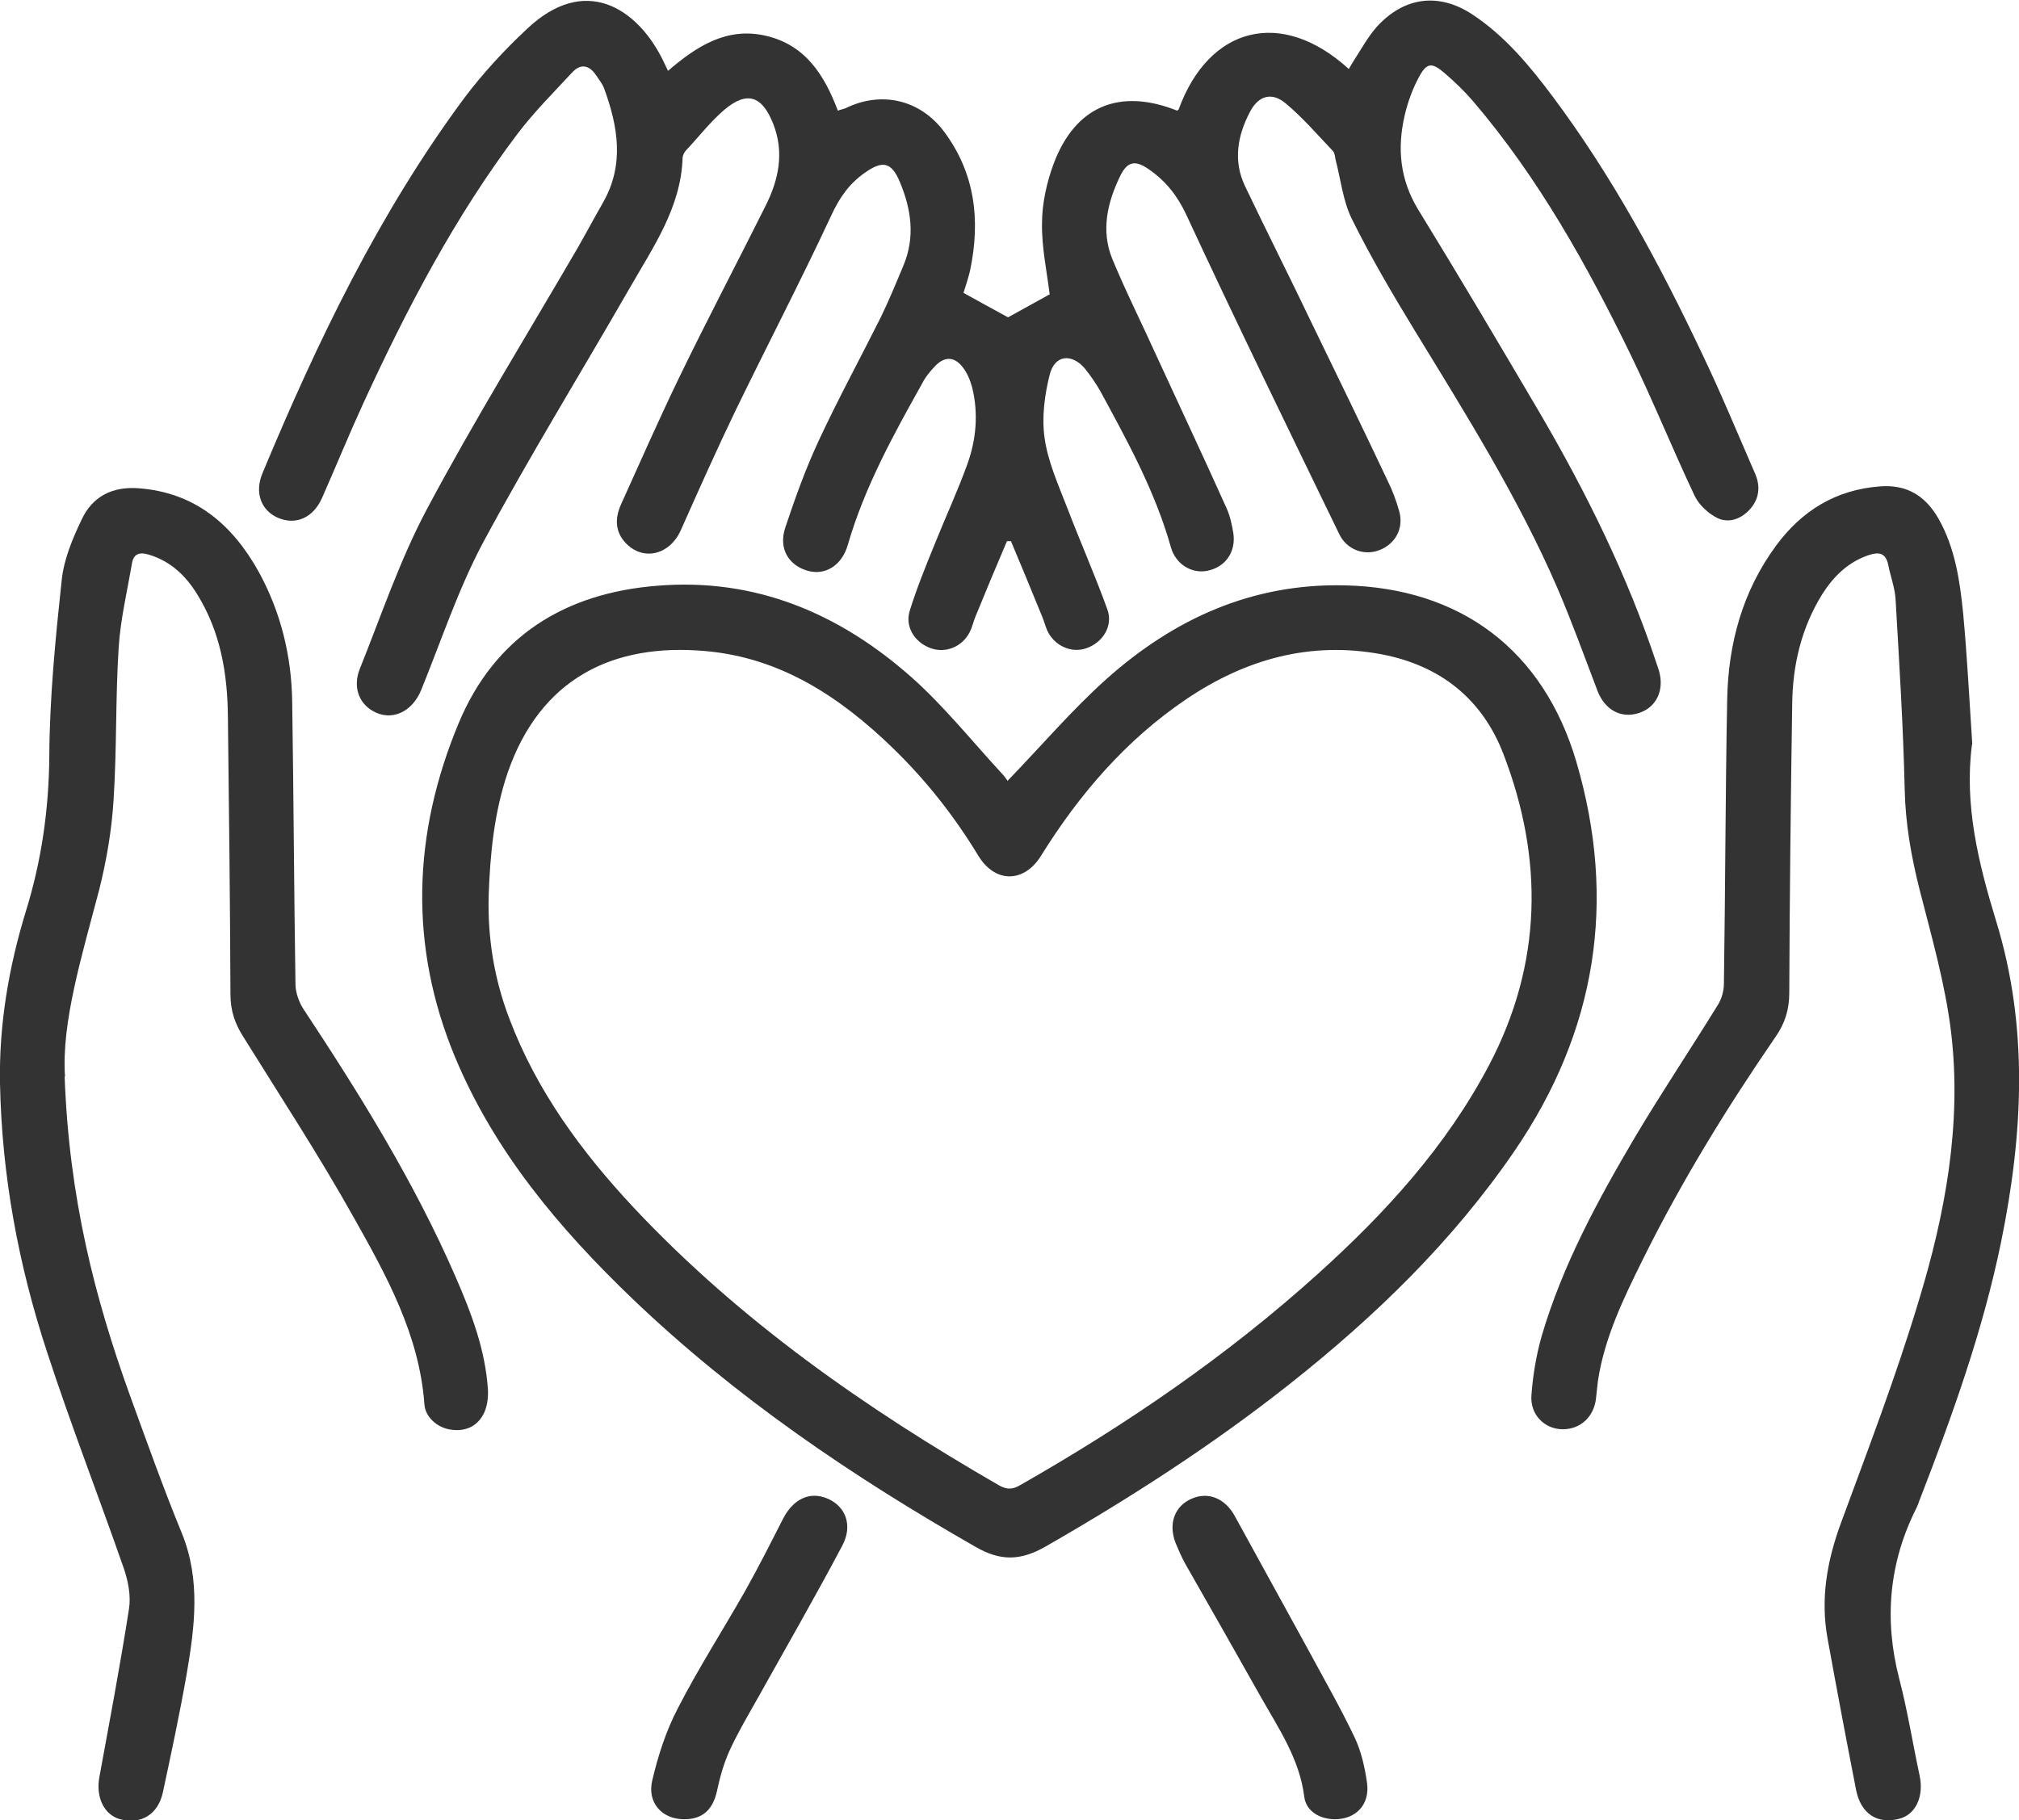 <?xml version="1.0" encoding="UTF-8"?>
<svg id="_レイヤー_2" data-name="レイヤー 2" xmlns="http://www.w3.org/2000/svg" viewBox="0 0 55.28 49.85">
  <defs>
    <style>
      .cls-1 {
        fill: #333;
        stroke-width: 0px;
      }
    </style>
  </defs>
  <g id="_レイヤー_1-2" data-name="レイヤー 1">
    <g id="BHOGnh">
      <g>
        <path class="cls-1" d="M32.27,3c.83-2.28,2.82-2.79,4.66-1.11.05-.09.1-.17.15-.25.2-.31.38-.64.62-.91.75-.82,1.7-.94,2.62-.33.89.59,1.56,1.4,2.19,2.24,1.63,2.18,2.92,4.57,4.08,7.02.52,1.08.98,2.2,1.46,3.3.16.36.12.71-.15,1-.24.26-.57.37-.87.23-.25-.12-.51-.36-.63-.61-.6-1.27-1.13-2.58-1.74-3.84-1.2-2.47-2.53-4.86-4.32-6.96-.24-.28-.51-.54-.79-.78-.35-.3-.49-.29-.71.13-.17.32-.3.68-.38,1.03-.21.9-.13,1.76.37,2.58,1.13,1.84,2.23,3.7,3.33,5.57,1.28,2.19,2.4,4.46,3.2,6.87.02.06.04.12.06.18.16.54-.07,1.02-.56,1.17-.48.15-.92-.09-1.12-.61-.36-.94-.7-1.89-1.1-2.82-1.07-2.47-2.5-4.75-3.9-7.04-.61-1-1.21-2.02-1.73-3.07-.24-.49-.3-1.07-.44-1.61-.02-.08-.02-.19-.08-.25-.42-.44-.82-.91-1.29-1.3-.38-.32-.75-.21-.98.24-.34.65-.46,1.34-.13,2.03.6,1.26,1.23,2.5,1.83,3.76.7,1.44,1.4,2.88,2.08,4.32.13.26.23.54.31.82.13.46-.1.89-.53,1.06-.42.17-.9,0-1.11-.43-1.41-2.91-2.83-5.82-4.19-8.75-.25-.53-.56-.92-1.02-1.24-.37-.26-.59-.23-.79.18-.35.72-.53,1.49-.22,2.26.38.92.83,1.81,1.24,2.72.63,1.37,1.27,2.73,1.89,4.11.1.22.15.46.19.7.07.51-.22.92-.71,1.02-.43.09-.87-.18-1-.64-.43-1.53-1.19-2.91-1.94-4.29-.12-.21-.26-.41-.41-.6-.36-.43-.83-.39-.97.16-.14.56-.22,1.17-.14,1.73.09.65.37,1.27.61,1.89.36.94.77,1.87,1.11,2.81.16.45-.12.9-.57,1.06-.42.15-.89-.07-1.08-.49-.05-.12-.08-.24-.13-.36-.28-.69-.57-1.39-.86-2.08h-.11c-.29.68-.58,1.37-.86,2.06-.06.14-.09.3-.16.43-.2.4-.66.59-1.07.44-.44-.16-.71-.59-.57-1.03.19-.61.43-1.2.67-1.79.3-.75.64-1.48.91-2.23.24-.67.3-1.38.13-2.08-.05-.19-.13-.39-.25-.55-.24-.32-.52-.32-.79-.02-.12.13-.24.27-.32.43-.8,1.43-1.59,2.86-2.05,4.45-.16.55-.61.84-1.1.7-.52-.15-.8-.61-.61-1.18.27-.81.56-1.62.92-2.39.53-1.14,1.13-2.24,1.69-3.36.23-.47.43-.96.63-1.44.32-.77.21-1.53-.1-2.27-.23-.56-.48-.6-.96-.26-.43.3-.7.69-.92,1.17-.84,1.8-1.75,3.55-2.62,5.34-.52,1.08-1.01,2.18-1.5,3.28-.3.67-1.01.85-1.49.37-.31-.31-.32-.69-.15-1.07.52-1.15,1.03-2.31,1.58-3.45.77-1.59,1.59-3.15,2.38-4.73.36-.72.52-1.46.21-2.25-.3-.76-.71-.91-1.33-.39-.39.33-.7.74-1.05,1.11-.05.05-.09.13-.1.2-.04,1.37-.81,2.46-1.45,3.58-1.34,2.33-2.75,4.62-4.02,6.98-.68,1.28-1.14,2.68-1.69,4.03-.25.61-.83.87-1.34.56-.37-.22-.53-.66-.34-1.14.59-1.47,1.1-2.99,1.84-4.38,1.29-2.42,2.74-4.77,4.12-7.14.24-.42.47-.85.71-1.27.58-1.03.4-2.07.02-3.11-.05-.13-.14-.24-.22-.36-.19-.28-.42-.33-.66-.07-.5.54-1.03,1.07-1.48,1.66-1.73,2.29-3.05,4.82-4.24,7.41-.39.85-.74,1.71-1.12,2.57-.24.55-.72.76-1.21.55-.46-.2-.65-.69-.42-1.23,1.5-3.6,3.18-7.1,5.51-10.25.51-.68,1.1-1.32,1.72-1.9,1.61-1.53,3.01-.54,3.68.75.06.11.11.23.19.39.78-.67,1.61-1.21,2.68-.96,1.08.25,1.6,1.07,1.97,2.05.08-.03.15-.04.22-.07.96-.47,2.01-.24,2.67.62.87,1.15,1.02,2.45.73,3.83-.05.21-.12.42-.18.61.41.23.82.45,1.22.67.38-.21.78-.43,1.14-.63-.08-.64-.22-1.29-.21-1.94,0-.55.13-1.13.32-1.64.59-1.57,1.8-2.08,3.38-1.45Z"/>
        <path class="cls-1" d="M27.58,21.39c.92-.95,1.76-1.94,2.72-2.8,1.84-1.64,3.98-2.62,6.52-2.56,3.18.07,5.44,1.78,6.34,4.83,1.12,3.82.55,7.38-1.7,10.67-1.7,2.48-3.82,4.53-6.16,6.38-2.1,1.66-4.35,3.11-6.67,4.44-.68.39-1.23.41-1.92.01-3.38-1.93-6.58-4.1-9.4-6.8-2-1.92-3.77-4.02-4.85-6.61-1.27-3.05-1.16-6.13.1-9.15.99-2.37,2.9-3.56,5.44-3.76,2.69-.22,4.98.76,6.95,2.5.89.79,1.65,1.74,2.46,2.62.08.08.14.17.17.21ZM13.38,24.54c-.03,1.15.15,2.26.56,3.34.75,1.99,1.98,3.66,3.41,5.19,2.91,3.1,6.35,5.5,10.01,7.61.23.13.39.1.59-.02,2.91-1.66,5.66-3.54,8.15-5.79,1.84-1.66,3.5-3.48,4.67-5.7,1.46-2.78,1.5-5.65.39-8.53-.58-1.5-1.72-2.41-3.32-2.72-1.96-.37-3.73.13-5.35,1.22-1.66,1.12-2.94,2.61-3.99,4.3-.46.74-1.25.75-1.71,0-.66-1.09-1.44-2.08-2.36-2.97-1.44-1.39-3.06-2.46-5.11-2.64-2.55-.23-4.53.76-5.42,3.33-.37,1.09-.48,2.22-.52,3.36Z"/>
        <path class="cls-1" d="M53.99,20.41c-.21,1.64.18,3.23.66,4.8.9,2.92.74,5.86.14,8.8-.5,2.44-1.34,4.77-2.24,7.09-.02.06-.04.12-.07.18-.76,1.5-.9,3.06-.48,4.69.23.88.37,1.78.56,2.66.12.57-.11,1.07-.57,1.18-.59.15-1.04-.14-1.17-.79-.27-1.38-.53-2.76-.78-4.14-.2-1.09-.02-2.12.36-3.16.74-2.01,1.51-4.02,2.13-6.08.73-2.39,1.19-4.86.89-7.38-.16-1.31-.53-2.6-.86-3.89-.23-.91-.39-1.81-.41-2.76-.04-1.74-.15-3.47-.25-5.21-.02-.31-.14-.62-.2-.93-.07-.33-.25-.36-.53-.27-.57.19-.96.58-1.27,1.06-.58.93-.82,1.96-.83,3.03-.04,2.63-.07,5.27-.08,7.9,0,.46-.12.84-.38,1.21-1.34,1.95-2.58,3.97-3.63,6.09-.53,1.07-1.05,2.14-1.23,3.33-.02.15-.03.3-.05.46-.05.51-.42.86-.91.86-.5,0-.9-.4-.86-.93.04-.54.13-1.09.28-1.62.57-1.94,1.53-3.71,2.55-5.44.73-1.23,1.53-2.42,2.28-3.64.1-.16.16-.38.16-.57.04-2.6.04-5.19.09-7.79.03-1.53.42-2.96,1.34-4.21.7-.95,1.63-1.53,2.84-1.62.74-.06,1.25.26,1.61.89.45.8.58,1.69.67,2.58.11,1.18.17,2.37.25,3.58Z"/>
        <path class="cls-1" d="M1.77,29.48c.12,3.31.82,6.05,1.79,8.74.46,1.26.91,2.53,1.42,3.77.52,1.28.35,2.57.13,3.86-.19,1.08-.42,2.16-.65,3.23-.13.61-.6.89-1.17.74-.44-.12-.67-.6-.57-1.15.28-1.53.57-3.06.81-4.6.06-.36-.02-.77-.14-1.12-.69-1.98-1.45-3.93-2.1-5.92C.5,34.63.05,32.18,0,29.67c-.03-1.61.24-3.19.71-4.72.43-1.39.63-2.8.64-4.26.01-1.61.17-3.22.34-4.81.06-.57.3-1.14.55-1.66.29-.62.83-.9,1.54-.85,1.56.11,2.59,1,3.31,2.3.6,1.1.89,2.29.91,3.53.04,2.58.05,5.17.09,7.75,0,.22.09.48.21.67,1.56,2.36,3.05,4.76,4.18,7.36.43.99.81,1.99.88,3.08.01.22-.02.47-.12.66-.18.35-.51.49-.9.43-.36-.05-.7-.34-.72-.7-.14-1.9-1.04-3.52-1.94-5.12-.94-1.68-2-3.3-3.02-4.94-.23-.36-.35-.72-.35-1.15-.01-2.53-.04-5.07-.07-7.6-.01-1.19-.2-2.34-.85-3.38-.31-.5-.72-.89-1.31-1.07-.26-.08-.43-.03-.47.26-.13.75-.31,1.51-.36,2.27-.09,1.39-.05,2.79-.14,4.18-.05.82-.19,1.65-.39,2.45-.48,1.83-1.04,3.65-.94,5.13Z"/>
        <path class="cls-1" d="M18.73,49.82c-.6,0-1.02-.45-.87-1.07.16-.68.38-1.36.7-1.97.56-1.09,1.22-2.12,1.83-3.19.37-.66.71-1.33,1.05-2,.28-.54.73-.76,1.22-.55.49.21.7.73.4,1.29-.74,1.4-1.53,2.77-2.3,4.15-.27.48-.55.95-.78,1.45-.16.35-.27.74-.35,1.12-.11.5-.39.77-.89.77Z"/>
        <path class="cls-1" d="M36.56,49.82c-.43,0-.8-.22-.85-.62-.13-1.04-.71-1.88-1.2-2.75-.68-1.21-1.37-2.42-2.06-3.63-.1-.18-.18-.37-.26-.56-.21-.53-.03-1.02.44-1.22.46-.2.92,0,1.18.48.67,1.22,1.34,2.44,2.01,3.66.43.8.88,1.58,1.27,2.4.18.38.28.82.34,1.25.08.59-.31.99-.88.99Z"/>
      </g>
    </g>
  </g>
</svg>